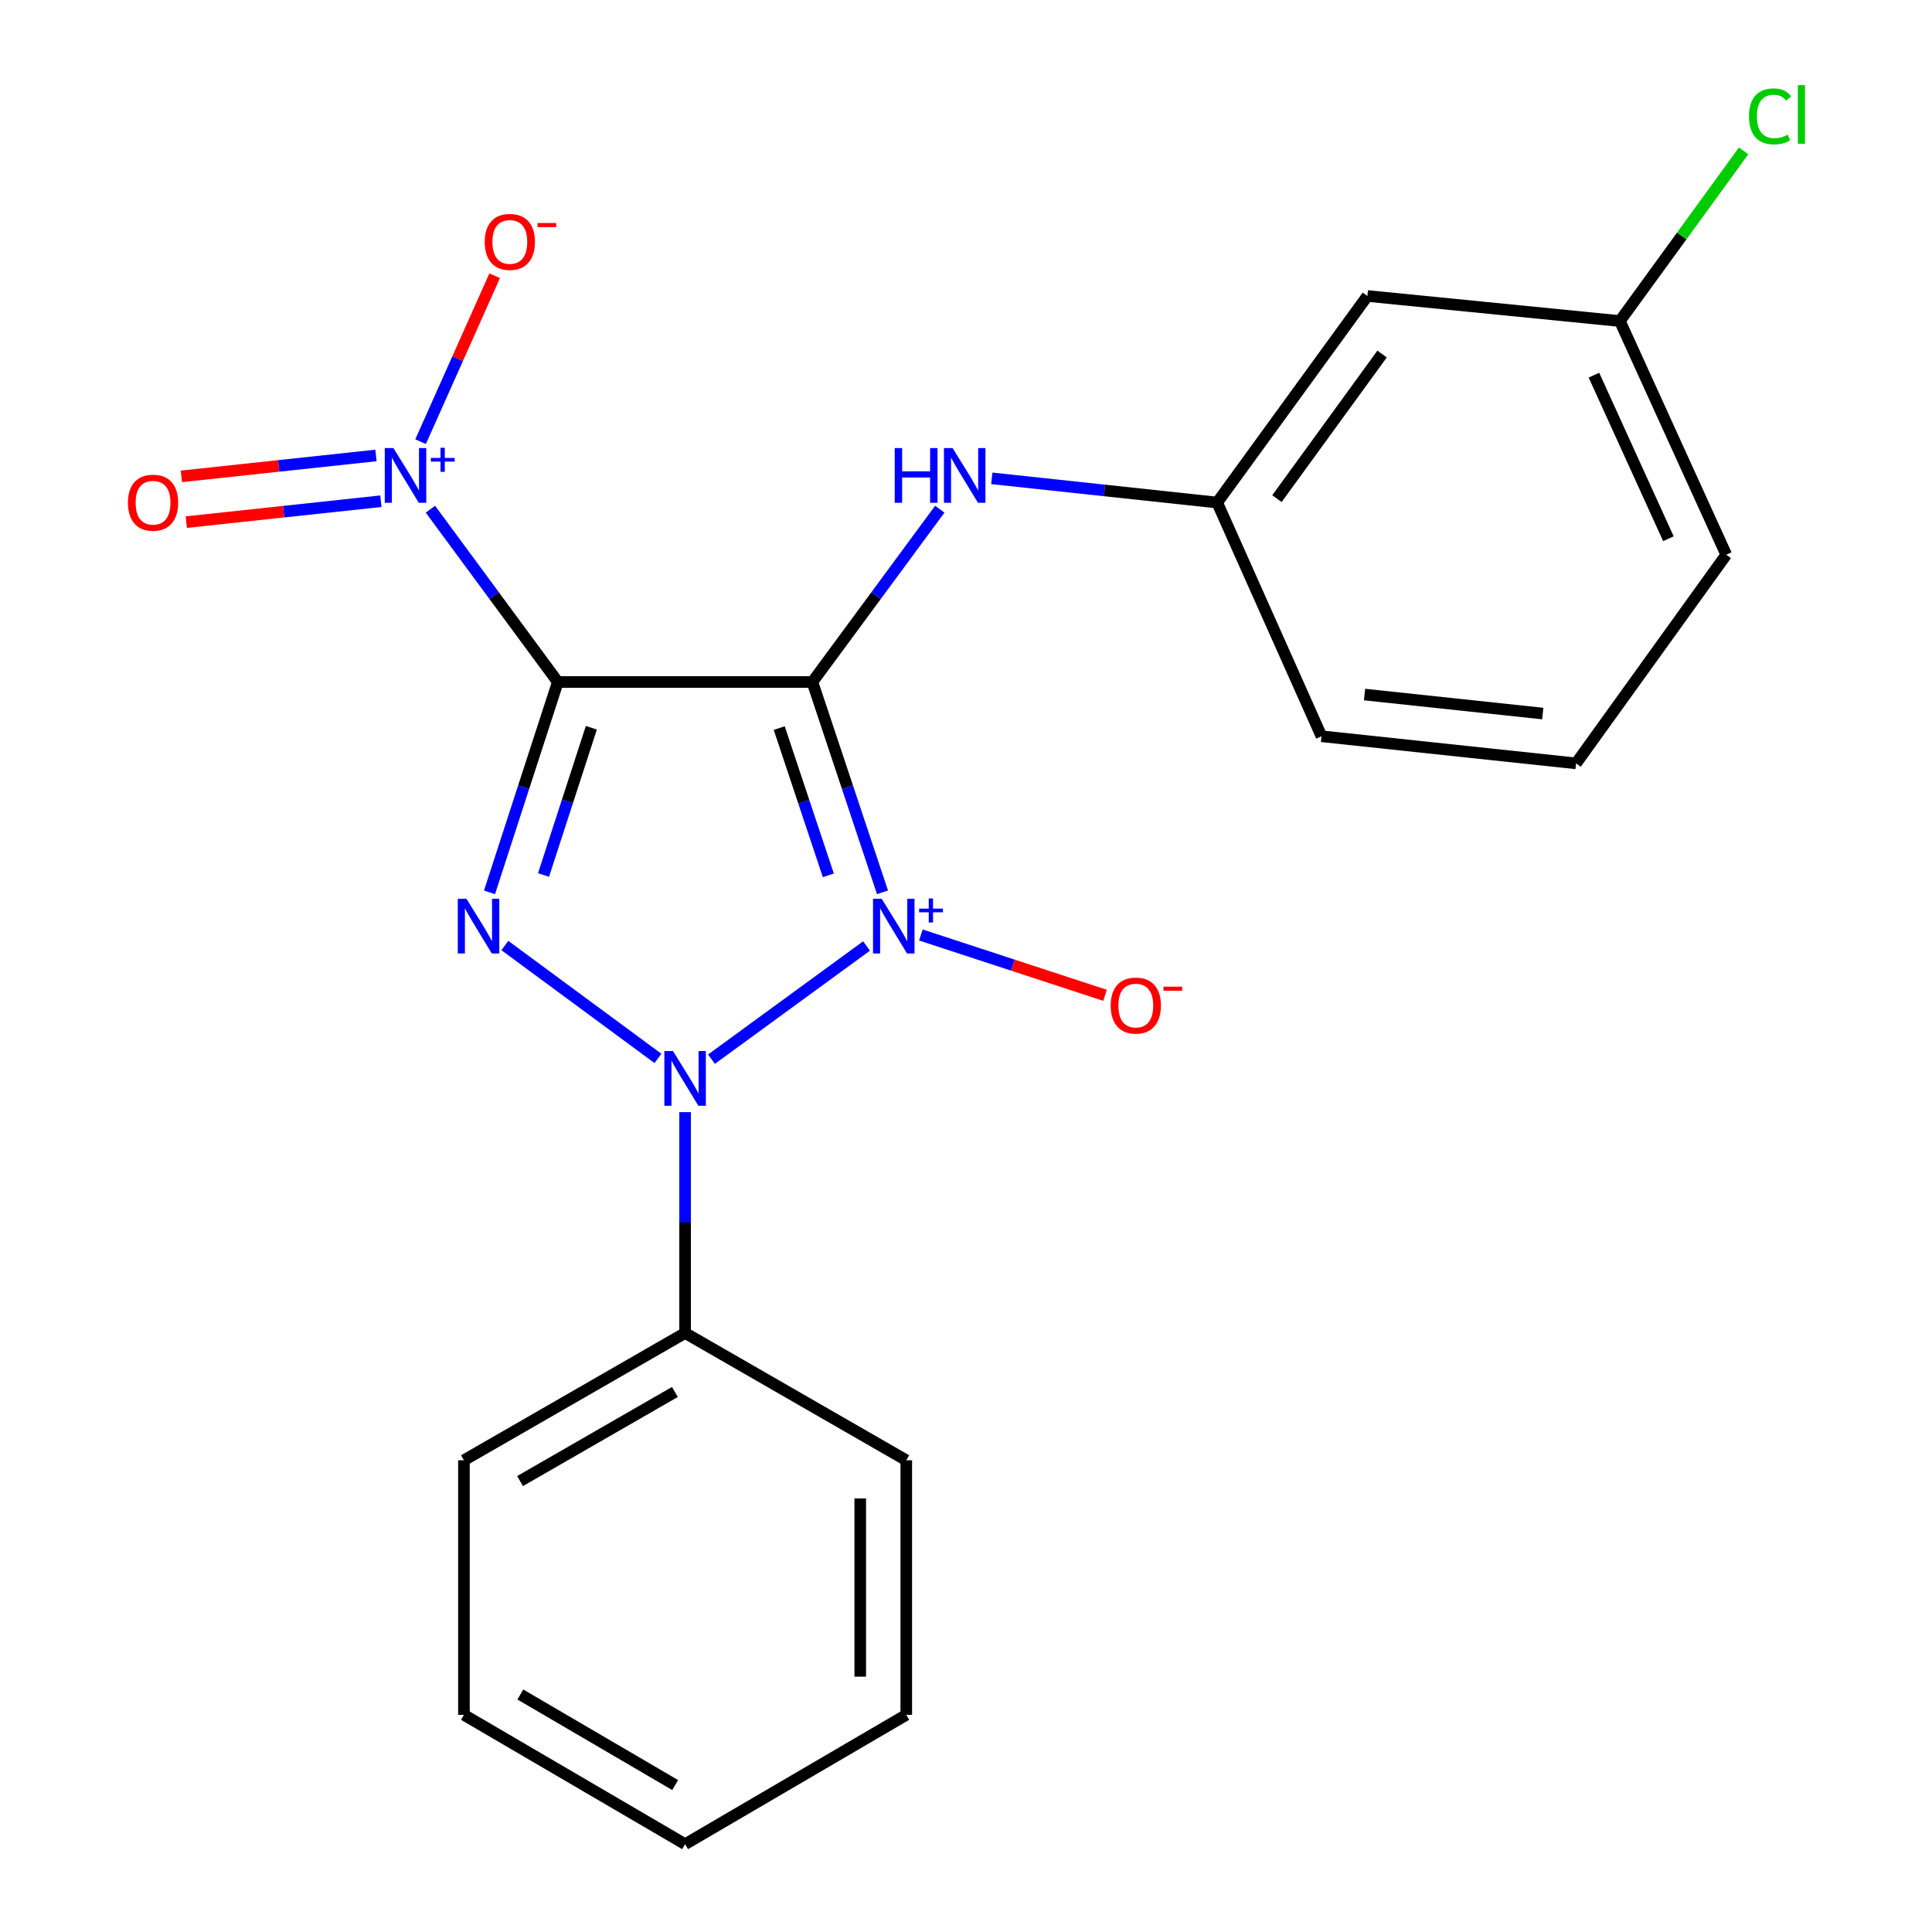 <?xml version='1.0' encoding='iso-8859-1'?>
<svg version='1.1' baseProfile='full'
              xmlns='http://www.w3.org/2000/svg'
                      xmlns:rdkit='http://www.rdkit.org/xml'
                      xmlns:xlink='http://www.w3.org/1999/xlink'
                  xml:space='preserve'
width='1000px' height='1000px' viewBox='0 0 1000 1000'>
<!-- END OF HEADER -->
<rect style='opacity:1.0;fill:#FFFFFF;stroke:none' width='1000' height='1000' x='0' y='0'> </rect>
<path class='bond-0' d='M 456.782,461.868 L 438.635,407.433' style='fill:none;fill-rule:evenodd;stroke:#0000FF;stroke-width:6px;stroke-linecap:butt;stroke-linejoin:miter;stroke-opacity:1' />
<path class='bond-0' d='M 438.635,407.433 L 420.488,352.998' style='fill:none;fill-rule:evenodd;stroke:#000000;stroke-width:6px;stroke-linecap:butt;stroke-linejoin:miter;stroke-opacity:1' />
<path class='bond-0' d='M 428.739,453.071 L 416.036,414.967' style='fill:none;fill-rule:evenodd;stroke:#0000FF;stroke-width:6px;stroke-linecap:butt;stroke-linejoin:miter;stroke-opacity:1' />
<path class='bond-0' d='M 416.036,414.967 L 403.333,376.862' style='fill:none;fill-rule:evenodd;stroke:#000000;stroke-width:6px;stroke-linecap:butt;stroke-linejoin:miter;stroke-opacity:1' />
<path class='bond-2' d='M 448.53,489.638 L 368.255,548.233' style='fill:none;fill-rule:evenodd;stroke:#0000FF;stroke-width:6px;stroke-linecap:butt;stroke-linejoin:miter;stroke-opacity:1' />
<path class='bond-6' d='M 476.648,483.956 L 524.305,499.568' style='fill:none;fill-rule:evenodd;stroke:#0000FF;stroke-width:6px;stroke-linecap:butt;stroke-linejoin:miter;stroke-opacity:1' />
<path class='bond-6' d='M 524.305,499.568 L 571.961,515.18' style='fill:none;fill-rule:evenodd;stroke:#FF0000;stroke-width:6px;stroke-linecap:butt;stroke-linejoin:miter;stroke-opacity:1' />
<path class='bond-1' d='M 420.488,352.998 L 288.728,352.998' style='fill:none;fill-rule:evenodd;stroke:#000000;stroke-width:6px;stroke-linecap:butt;stroke-linejoin:miter;stroke-opacity:1' />
<path class='bond-5' d='M 420.488,352.998 L 453.461,308.279' style='fill:none;fill-rule:evenodd;stroke:#000000;stroke-width:6px;stroke-linecap:butt;stroke-linejoin:miter;stroke-opacity:1' />
<path class='bond-5' d='M 453.461,308.279 L 486.435,263.56' style='fill:none;fill-rule:evenodd;stroke:#0000FF;stroke-width:6px;stroke-linecap:butt;stroke-linejoin:miter;stroke-opacity:1' />
<path class='bond-4' d='M 288.728,352.998 L 255.755,308.279' style='fill:none;fill-rule:evenodd;stroke:#000000;stroke-width:6px;stroke-linecap:butt;stroke-linejoin:miter;stroke-opacity:1' />
<path class='bond-4' d='M 255.755,308.279 L 222.782,263.56' style='fill:none;fill-rule:evenodd;stroke:#0000FF;stroke-width:6px;stroke-linecap:butt;stroke-linejoin:miter;stroke-opacity:1' />
<path class='bond-22' d='M 288.728,352.998 L 271.047,407.437' style='fill:none;fill-rule:evenodd;stroke:#000000;stroke-width:6px;stroke-linecap:butt;stroke-linejoin:miter;stroke-opacity:1' />
<path class='bond-22' d='M 271.047,407.437 L 253.367,461.877' style='fill:none;fill-rule:evenodd;stroke:#0000FF;stroke-width:6px;stroke-linecap:butt;stroke-linejoin:miter;stroke-opacity:1' />
<path class='bond-22' d='M 306.081,376.688 L 293.704,414.796' style='fill:none;fill-rule:evenodd;stroke:#000000;stroke-width:6px;stroke-linecap:butt;stroke-linejoin:miter;stroke-opacity:1' />
<path class='bond-22' d='M 293.704,414.796 L 281.327,452.903' style='fill:none;fill-rule:evenodd;stroke:#0000FF;stroke-width:6px;stroke-linecap:butt;stroke-linejoin:miter;stroke-opacity:1' />
<path class='bond-3' d='M 340.547,547.826 L 261.313,489.404' style='fill:none;fill-rule:evenodd;stroke:#0000FF;stroke-width:6px;stroke-linecap:butt;stroke-linejoin:miter;stroke-opacity:1' />
<path class='bond-7' d='M 354.608,575.648 L 354.608,632.801' style='fill:none;fill-rule:evenodd;stroke:#0000FF;stroke-width:6px;stroke-linecap:butt;stroke-linejoin:miter;stroke-opacity:1' />
<path class='bond-7' d='M 354.608,632.801 L 354.608,689.954' style='fill:none;fill-rule:evenodd;stroke:#000000;stroke-width:6px;stroke-linecap:butt;stroke-linejoin:miter;stroke-opacity:1' />
<path class='bond-8' d='M 217.692,228.607 L 236.863,185.666' style='fill:none;fill-rule:evenodd;stroke:#0000FF;stroke-width:6px;stroke-linecap:butt;stroke-linejoin:miter;stroke-opacity:1' />
<path class='bond-8' d='M 236.863,185.666 L 256.033,142.724' style='fill:none;fill-rule:evenodd;stroke:#FF0000;stroke-width:6px;stroke-linecap:butt;stroke-linejoin:miter;stroke-opacity:1' />
<path class='bond-9' d='M 194.594,235.743 L 144.236,241.154' style='fill:none;fill-rule:evenodd;stroke:#0000FF;stroke-width:6px;stroke-linecap:butt;stroke-linejoin:miter;stroke-opacity:1' />
<path class='bond-9' d='M 144.236,241.154 L 93.878,246.566' style='fill:none;fill-rule:evenodd;stroke:#FF0000;stroke-width:6px;stroke-linecap:butt;stroke-linejoin:miter;stroke-opacity:1' />
<path class='bond-9' d='M 197.139,259.428 L 146.781,264.84' style='fill:none;fill-rule:evenodd;stroke:#0000FF;stroke-width:6px;stroke-linecap:butt;stroke-linejoin:miter;stroke-opacity:1' />
<path class='bond-9' d='M 146.781,264.84 L 96.423,270.251' style='fill:none;fill-rule:evenodd;stroke:#FF0000;stroke-width:6px;stroke-linecap:butt;stroke-linejoin:miter;stroke-opacity:1' />
<path class='bond-10' d='M 513.35,247.586 L 571.681,253.853' style='fill:none;fill-rule:evenodd;stroke:#0000FF;stroke-width:6px;stroke-linecap:butt;stroke-linejoin:miter;stroke-opacity:1' />
<path class='bond-10' d='M 571.681,253.853 L 630.012,260.12' style='fill:none;fill-rule:evenodd;stroke:#000000;stroke-width:6px;stroke-linecap:butt;stroke-linejoin:miter;stroke-opacity:1' />
<path class='bond-16' d='M 354.608,689.954 L 240.132,755.834' style='fill:none;fill-rule:evenodd;stroke:#000000;stroke-width:6px;stroke-linecap:butt;stroke-linejoin:miter;stroke-opacity:1' />
<path class='bond-16' d='M 349.319,720.483 L 269.186,766.599' style='fill:none;fill-rule:evenodd;stroke:#000000;stroke-width:6px;stroke-linecap:butt;stroke-linejoin:miter;stroke-opacity:1' />
<path class='bond-17' d='M 354.608,689.954 L 469.084,755.834' style='fill:none;fill-rule:evenodd;stroke:#000000;stroke-width:6px;stroke-linecap:butt;stroke-linejoin:miter;stroke-opacity:1' />
<path class='bond-11' d='M 630.012,260.12 L 707.763,153.201' style='fill:none;fill-rule:evenodd;stroke:#000000;stroke-width:6px;stroke-linecap:butt;stroke-linejoin:miter;stroke-opacity:1' />
<path class='bond-11' d='M 660.941,258.093 L 715.366,183.249' style='fill:none;fill-rule:evenodd;stroke:#000000;stroke-width:6px;stroke-linecap:butt;stroke-linejoin:miter;stroke-opacity:1' />
<path class='bond-15' d='M 630.012,260.12 L 683.994,381.081' style='fill:none;fill-rule:evenodd;stroke:#000000;stroke-width:6px;stroke-linecap:butt;stroke-linejoin:miter;stroke-opacity:1' />
<path class='bond-12' d='M 707.763,153.201 L 838.437,166.171' style='fill:none;fill-rule:evenodd;stroke:#000000;stroke-width:6px;stroke-linecap:butt;stroke-linejoin:miter;stroke-opacity:1' />
<path class='bond-13' d='M 838.437,166.171 L 870.466,122.134' style='fill:none;fill-rule:evenodd;stroke:#000000;stroke-width:6px;stroke-linecap:butt;stroke-linejoin:miter;stroke-opacity:1' />
<path class='bond-13' d='M 870.466,122.134 L 902.495,78.097' style='fill:none;fill-rule:evenodd;stroke:#00CC00;stroke-width:6px;stroke-linecap:butt;stroke-linejoin:miter;stroke-opacity:1' />
<path class='bond-24' d='M 838.437,166.171 L 893.505,287.118' style='fill:none;fill-rule:evenodd;stroke:#000000;stroke-width:6px;stroke-linecap:butt;stroke-linejoin:miter;stroke-opacity:1' />
<path class='bond-24' d='M 825.017,194.184 L 863.565,278.847' style='fill:none;fill-rule:evenodd;stroke:#000000;stroke-width:6px;stroke-linecap:butt;stroke-linejoin:miter;stroke-opacity:1' />
<path class='bond-14' d='M 815.767,395.122 L 683.994,381.081' style='fill:none;fill-rule:evenodd;stroke:#000000;stroke-width:6px;stroke-linecap:butt;stroke-linejoin:miter;stroke-opacity:1' />
<path class='bond-14' d='M 798.525,369.329 L 706.284,359.5' style='fill:none;fill-rule:evenodd;stroke:#000000;stroke-width:6px;stroke-linecap:butt;stroke-linejoin:miter;stroke-opacity:1' />
<path class='bond-18' d='M 815.767,395.122 L 893.505,287.118' style='fill:none;fill-rule:evenodd;stroke:#000000;stroke-width:6px;stroke-linecap:butt;stroke-linejoin:miter;stroke-opacity:1' />
<path class='bond-19' d='M 240.132,755.834 L 240.132,887.594' style='fill:none;fill-rule:evenodd;stroke:#000000;stroke-width:6px;stroke-linecap:butt;stroke-linejoin:miter;stroke-opacity:1' />
<path class='bond-20' d='M 469.084,755.834 L 469.084,887.594' style='fill:none;fill-rule:evenodd;stroke:#000000;stroke-width:6px;stroke-linecap:butt;stroke-linejoin:miter;stroke-opacity:1' />
<path class='bond-20' d='M 445.262,775.598 L 445.262,867.83' style='fill:none;fill-rule:evenodd;stroke:#000000;stroke-width:6px;stroke-linecap:butt;stroke-linejoin:miter;stroke-opacity:1' />
<path class='bond-23' d='M 240.132,887.594 L 354.608,954.545' style='fill:none;fill-rule:evenodd;stroke:#000000;stroke-width:6px;stroke-linecap:butt;stroke-linejoin:miter;stroke-opacity:1' />
<path class='bond-23' d='M 269.33,877.073 L 349.463,923.94' style='fill:none;fill-rule:evenodd;stroke:#000000;stroke-width:6px;stroke-linecap:butt;stroke-linejoin:miter;stroke-opacity:1' />
<path class='bond-21' d='M 469.084,887.594 L 354.608,954.545' style='fill:none;fill-rule:evenodd;stroke:#000000;stroke-width:6px;stroke-linecap:butt;stroke-linejoin:miter;stroke-opacity:1' />
<path  class='atom-0' d='M 456.352 465.198
L 465.632 480.198
Q 466.552 481.678, 468.032 484.358
Q 469.512 487.038, 469.592 487.198
L 469.592 465.198
L 473.352 465.198
L 473.352 493.518
L 469.472 493.518
L 459.512 477.118
Q 458.352 475.198, 457.112 472.998
Q 455.912 470.798, 455.552 470.118
L 455.552 493.518
L 451.872 493.518
L 451.872 465.198
L 456.352 465.198
' fill='#0000FF'/>
<path  class='atom-0' d='M 475.728 470.303
L 480.718 470.303
L 480.718 465.049
L 482.936 465.049
L 482.936 470.303
L 488.057 470.303
L 488.057 472.204
L 482.936 472.204
L 482.936 477.484
L 480.718 477.484
L 480.718 472.204
L 475.728 472.204
L 475.728 470.303
' fill='#0000FF'/>
<path  class='atom-3' d='M 348.348 544.034
L 357.628 559.034
Q 358.548 560.514, 360.028 563.194
Q 361.508 565.874, 361.588 566.034
L 361.588 544.034
L 365.348 544.034
L 365.348 572.354
L 361.468 572.354
L 351.508 555.954
Q 350.348 554.034, 349.108 551.834
Q 347.908 549.634, 347.548 548.954
L 347.548 572.354
L 343.868 572.354
L 343.868 544.034
L 348.348 544.034
' fill='#0000FF'/>
<path  class='atom-4' d='M 241.429 465.198
L 250.709 480.198
Q 251.629 481.678, 253.109 484.358
Q 254.589 487.038, 254.669 487.198
L 254.669 465.198
L 258.429 465.198
L 258.429 493.518
L 254.549 493.518
L 244.589 477.118
Q 243.429 475.198, 242.189 472.998
Q 240.989 470.798, 240.629 470.118
L 240.629 493.518
L 236.949 493.518
L 236.949 465.198
L 241.429 465.198
' fill='#0000FF'/>
<path  class='atom-5' d='M 203.632 231.919
L 212.912 246.919
Q 213.832 248.399, 215.312 251.079
Q 216.792 253.759, 216.872 253.919
L 216.872 231.919
L 220.632 231.919
L 220.632 260.239
L 216.752 260.239
L 206.792 243.839
Q 205.632 241.919, 204.392 239.719
Q 203.192 237.519, 202.832 236.839
L 202.832 260.239
L 199.152 260.239
L 199.152 231.919
L 203.632 231.919
' fill='#0000FF'/>
<path  class='atom-5' d='M 223.008 237.024
L 227.998 237.024
L 227.998 231.77
L 230.215 231.77
L 230.215 237.024
L 235.337 237.024
L 235.337 238.924
L 230.215 238.924
L 230.215 244.204
L 227.998 244.204
L 227.998 238.924
L 223.008 238.924
L 223.008 237.024
' fill='#0000FF'/>
<path  class='atom-6' d='M 463.104 231.919
L 466.944 231.919
L 466.944 243.959
L 481.424 243.959
L 481.424 231.919
L 485.264 231.919
L 485.264 260.239
L 481.424 260.239
L 481.424 247.159
L 466.944 247.159
L 466.944 260.239
L 463.104 260.239
L 463.104 231.919
' fill='#0000FF'/>
<path  class='atom-6' d='M 493.064 231.919
L 502.344 246.919
Q 503.264 248.399, 504.744 251.079
Q 506.224 253.759, 506.304 253.919
L 506.304 231.919
L 510.064 231.919
L 510.064 260.239
L 506.184 260.239
L 496.224 243.839
Q 495.064 241.919, 493.824 239.719
Q 492.624 237.519, 492.264 236.839
L 492.264 260.239
L 488.584 260.239
L 488.584 231.919
L 493.064 231.919
' fill='#0000FF'/>
<path  class='atom-7' d='M 574.887 520.477
Q 574.887 513.677, 578.247 509.877
Q 581.607 506.077, 587.887 506.077
Q 594.167 506.077, 597.527 509.877
Q 600.887 513.677, 600.887 520.477
Q 600.887 527.357, 597.487 531.277
Q 594.087 535.157, 587.887 535.157
Q 581.647 535.157, 578.247 531.277
Q 574.887 527.397, 574.887 520.477
M 587.887 531.957
Q 592.207 531.957, 594.527 529.077
Q 596.887 526.157, 596.887 520.477
Q 596.887 514.917, 594.527 512.117
Q 592.207 509.277, 587.887 509.277
Q 583.567 509.277, 581.207 512.077
Q 578.887 514.877, 578.887 520.477
Q 578.887 526.197, 581.207 529.077
Q 583.567 531.957, 587.887 531.957
' fill='#FF0000'/>
<path  class='atom-7' d='M 602.207 510.7
L 611.896 510.7
L 611.896 512.812
L 602.207 512.812
L 602.207 510.7
' fill='#FF0000'/>
<path  class='atom-9' d='M 250.888 125.211
Q 250.888 118.411, 254.248 114.611
Q 257.608 110.811, 263.888 110.811
Q 270.168 110.811, 273.528 114.611
Q 276.888 118.411, 276.888 125.211
Q 276.888 132.091, 273.488 136.011
Q 270.088 139.891, 263.888 139.891
Q 257.648 139.891, 254.248 136.011
Q 250.888 132.131, 250.888 125.211
M 263.888 136.691
Q 268.208 136.691, 270.528 133.811
Q 272.888 130.891, 272.888 125.211
Q 272.888 119.651, 270.528 116.851
Q 268.208 114.011, 263.888 114.011
Q 259.568 114.011, 257.208 116.811
Q 254.888 119.611, 254.888 125.211
Q 254.888 130.931, 257.208 133.811
Q 259.568 136.691, 263.888 136.691
' fill='#FF0000'/>
<path  class='atom-9' d='M 278.208 115.434
L 287.896 115.434
L 287.896 117.546
L 278.208 117.546
L 278.208 115.434
' fill='#FF0000'/>
<path  class='atom-10' d='M 66.218 260.2
Q 66.218 253.4, 69.578 249.6
Q 72.938 245.8, 79.218 245.8
Q 85.498 245.8, 88.858 249.6
Q 92.218 253.4, 92.218 260.2
Q 92.218 267.08, 88.817 271
Q 85.418 274.88, 79.218 274.88
Q 72.978 274.88, 69.578 271
Q 66.218 267.12, 66.218 260.2
M 79.218 271.68
Q 83.537 271.68, 85.858 268.8
Q 88.218 265.88, 88.218 260.2
Q 88.218 254.64, 85.858 251.84
Q 83.537 249, 79.218 249
Q 74.897 249, 72.537 251.8
Q 70.218 254.6, 70.218 260.2
Q 70.218 265.92, 72.537 268.8
Q 74.897 271.68, 79.218 271.68
' fill='#FF0000'/>
<path  class='atom-14' d='M 905.282 60.231
Q 905.282 53.191, 908.562 49.511
Q 911.882 45.791, 918.162 45.791
Q 924.002 45.791, 927.122 49.911
L 924.482 52.071
Q 922.202 49.071, 918.162 49.071
Q 913.882 49.071, 911.602 51.951
Q 909.362 54.791, 909.362 60.231
Q 909.362 65.831, 911.682 68.711
Q 914.042 71.591, 918.602 71.591
Q 921.722 71.591, 925.362 69.711
L 926.482 72.711
Q 925.002 73.671, 922.762 74.231
Q 920.522 74.791, 918.042 74.791
Q 911.882 74.791, 908.562 71.031
Q 905.282 67.271, 905.282 60.231
' fill='#00CC00'/>
<path  class='atom-14' d='M 930.562 44.071
L 934.242 44.071
L 934.242 74.431
L 930.562 74.431
L 930.562 44.071
' fill='#00CC00'/>
</svg>
